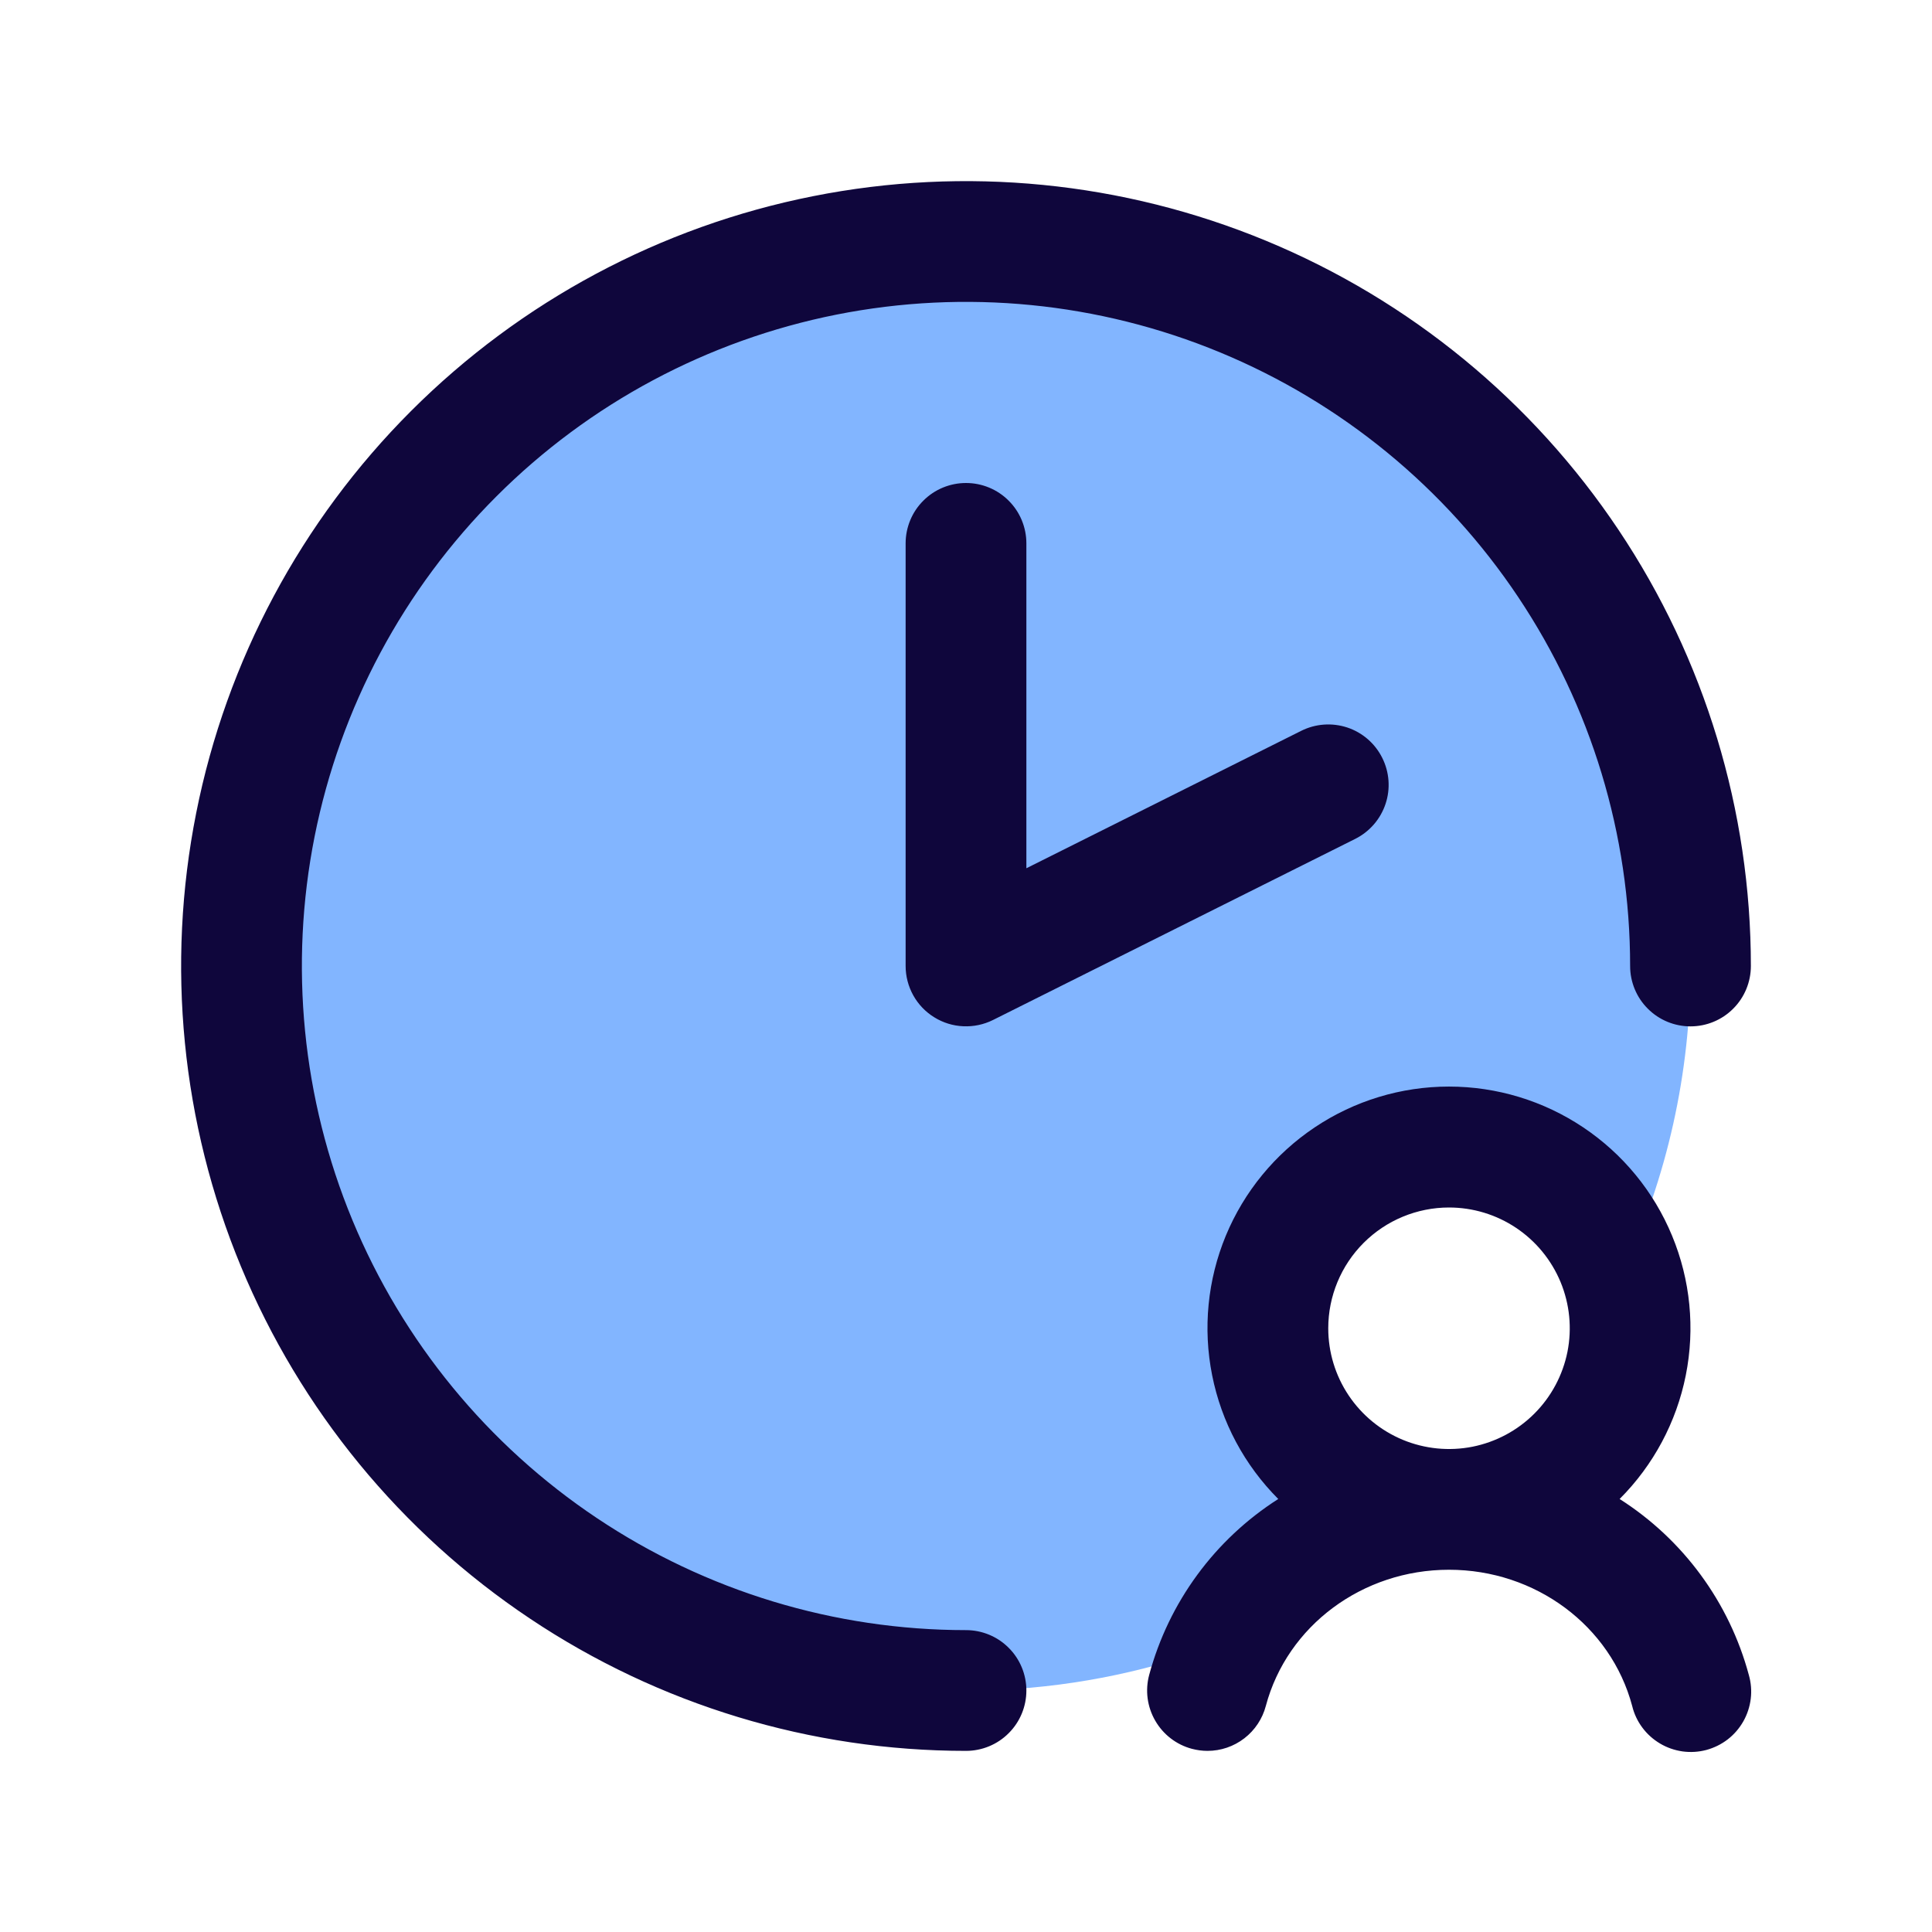 <svg width="32" height="32" viewBox="0 0 32 32" fill="none" xmlns="http://www.w3.org/2000/svg">
<path d="M28 16C28.003 17.764 27.614 19.506 26.864 21.102C26.698 20.576 26.391 20.105 25.976 19.742C25.56 19.379 25.053 19.137 24.509 19.044C23.965 18.951 23.406 19.009 22.893 19.213C22.38 19.417 21.934 19.758 21.602 20.2C21.271 20.641 21.068 21.165 21.015 21.714C20.962 22.264 21.062 22.817 21.304 23.313C21.545 23.809 21.919 24.229 22.383 24.527C22.848 24.825 23.386 24.988 23.938 25C23.191 25.006 22.46 25.214 21.822 25.601C21.184 25.988 20.663 26.541 20.312 27.2C17.922 28.121 15.3 28.252 12.829 27.575C10.359 26.898 8.17 25.449 6.582 23.439C4.995 21.429 4.092 18.963 4.007 16.403C3.921 13.843 4.657 11.323 6.106 9.211C7.556 7.099 9.643 5.506 12.063 4.666C14.482 3.826 17.108 3.781 19.554 4.54C22.001 5.299 24.14 6.82 25.66 8.882C27.18 10.944 28 13.439 28 16Z" fill="#82B5FF"/>
<path d="M17 9V14.381L21.552 12.105C21.79 11.986 22.064 11.967 22.316 12.05C22.568 12.134 22.776 12.315 22.894 12.552C23.013 12.789 23.033 13.064 22.949 13.315C22.865 13.567 22.685 13.775 22.448 13.894L16.448 16.894C16.295 16.97 16.126 17.006 15.955 16.998C15.785 16.991 15.62 16.94 15.475 16.85C15.33 16.761 15.21 16.636 15.127 16.487C15.044 16.338 15 16.17 15 16V9C15 8.735 15.105 8.48 15.293 8.293C15.48 8.105 15.735 8 16 8C16.265 8 16.52 8.105 16.707 8.293C16.895 8.48 17 8.735 17 9ZM16 27C13.824 27 11.698 26.355 9.889 25.146C8.08 23.938 6.67 22.22 5.837 20.209C5.005 18.2 4.787 15.988 5.211 13.854C5.636 11.72 6.683 9.76 8.222 8.222C9.76 6.683 11.72 5.636 13.854 5.211C15.988 4.787 18.2 5.005 20.209 5.837C22.22 6.67 23.938 8.08 25.146 9.889C26.355 11.698 27 13.824 27 16C27 16.265 27.105 16.52 27.293 16.707C27.48 16.895 27.735 17 28 17C28.265 17 28.52 16.895 28.707 16.707C28.895 16.52 29 16.265 29 16C29 13.429 28.238 10.915 26.809 8.778C25.381 6.64 23.35 4.974 20.975 3.99C18.599 3.006 15.986 2.748 13.464 3.25C10.942 3.751 8.626 4.99 6.808 6.808C4.99 8.626 3.751 10.942 3.25 13.464C2.748 15.986 3.006 18.599 3.99 20.975C4.974 23.35 6.64 25.381 8.778 26.809C10.915 28.238 13.429 29 16 29C16.265 29 16.52 28.895 16.707 28.707C16.895 28.52 17 28.265 17 28C17 27.735 16.895 27.48 16.707 27.293C16.52 27.105 16.265 27 16 27ZM28.966 27.742C29.003 27.87 29.014 28.004 28.998 28.136C28.982 28.268 28.94 28.396 28.875 28.511C28.809 28.627 28.721 28.729 28.616 28.81C28.511 28.891 28.39 28.95 28.262 28.985C28.133 29.019 27.999 29.027 27.868 29.009C27.736 28.99 27.609 28.946 27.495 28.878C27.381 28.81 27.281 28.721 27.202 28.614C27.122 28.507 27.065 28.385 27.034 28.256C26.68 26.927 25.433 26 24 26C22.567 26 21.32 26.927 20.966 28.256C20.91 28.469 20.784 28.658 20.61 28.792C20.435 28.927 20.221 29 20 29C19.913 29 19.826 28.988 19.742 28.966C19.486 28.898 19.268 28.731 19.135 28.501C19.002 28.272 18.965 27.999 19.034 27.742C19.358 26.538 20.121 25.498 21.172 24.828C20.613 24.268 20.231 23.555 20.077 22.779C19.922 22.003 20.001 21.199 20.303 20.468C20.606 19.737 21.119 19.112 21.777 18.672C22.434 18.232 23.208 17.997 23.999 17.997C24.791 17.997 25.564 18.232 26.222 18.672C26.88 19.112 27.393 19.737 27.695 20.468C27.998 21.199 28.077 22.003 27.922 22.779C27.767 23.555 27.386 24.268 26.826 24.828C27.878 25.498 28.642 26.538 28.966 27.742ZM22 22C22 22.396 22.117 22.782 22.337 23.111C22.557 23.44 22.869 23.696 23.235 23.848C23.6 23.999 24.002 24.039 24.39 23.962C24.778 23.884 25.134 23.694 25.414 23.414C25.694 23.134 25.884 22.778 25.962 22.39C26.039 22.002 25.999 21.6 25.848 21.235C25.696 20.869 25.44 20.557 25.111 20.337C24.782 20.117 24.396 20 24 20C23.47 20 22.961 20.211 22.586 20.586C22.211 20.961 22 21.47 22 22Z" fill="#0F063C"/>
</svg>
